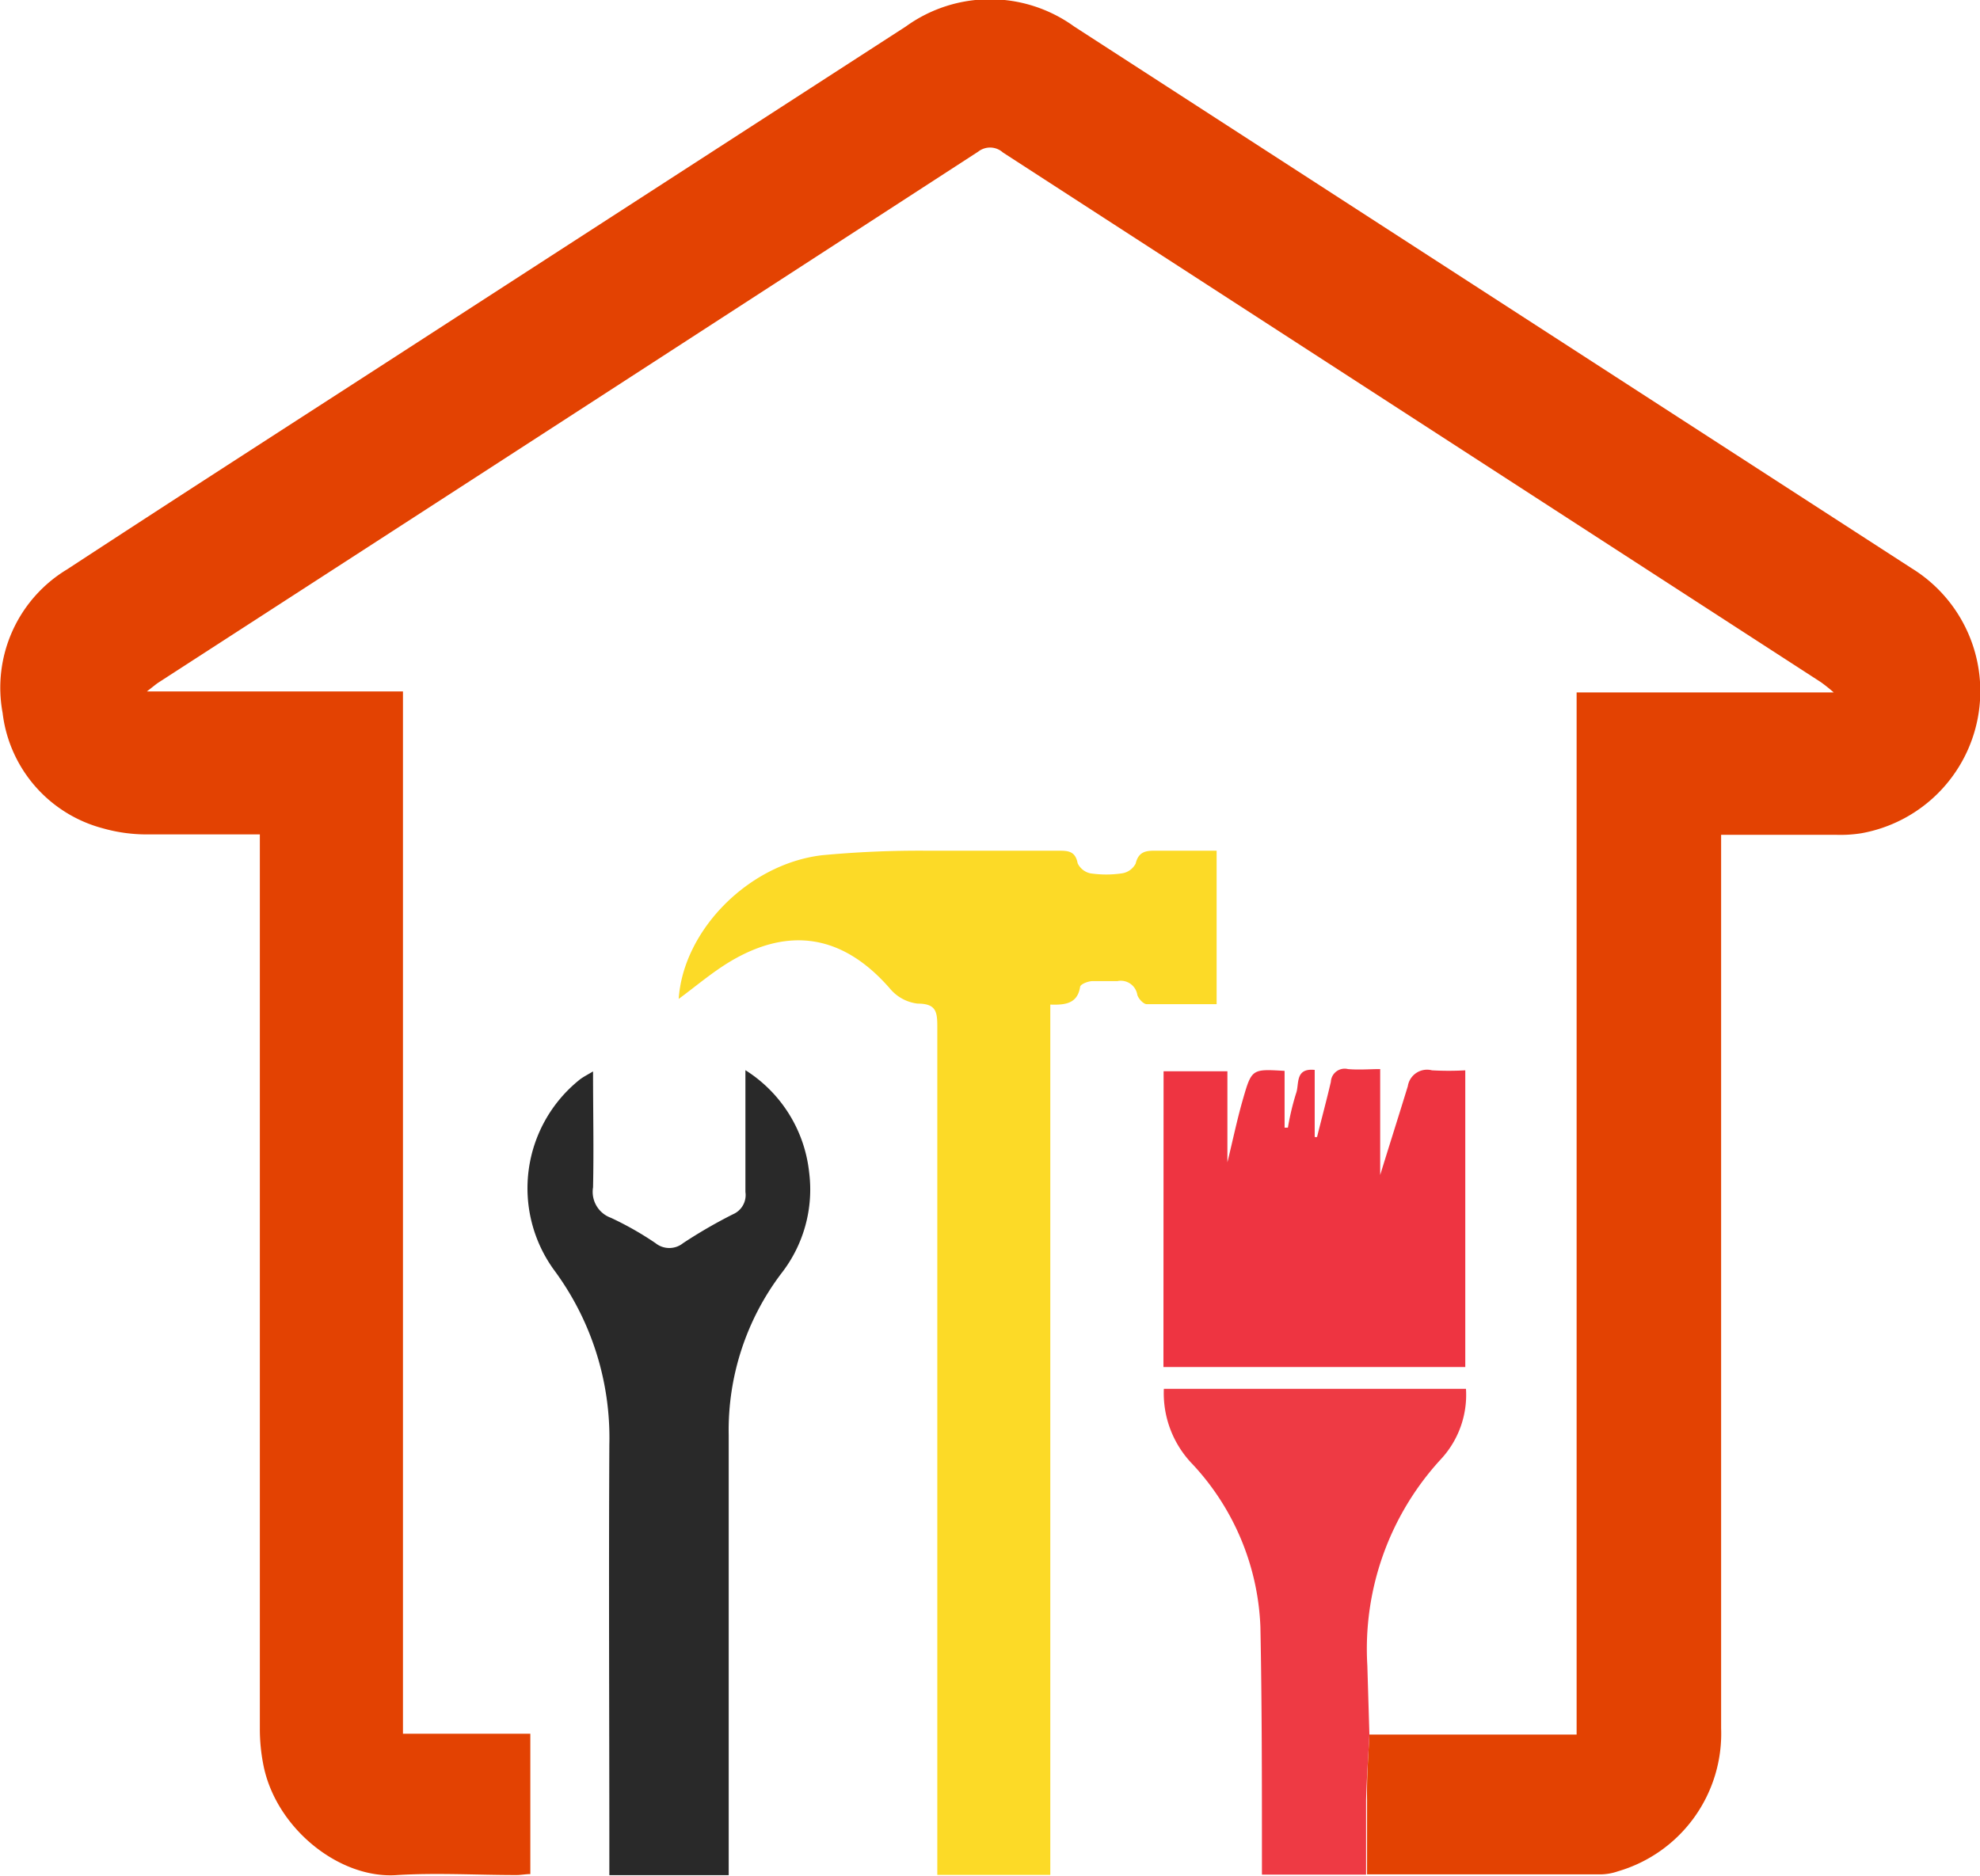 <svg xmlns="http://www.w3.org/2000/svg" version="1.1" xmlns:xlink="http://www.w3.org/1999/xlink" width="143.33" height="135.82"><svg id="SvgjsSvg1005" data-name="Layer 1" xmlns="http://www.w3.org/2000/svg" width="143.33" height="135.82" viewBox="0 0 143.33 135.82"><defs><style>.cls-1{fill:#e34202;}.cls-2{fill:#fcda27;}.cls-3{fill:#292929;}.cls-4{fill:#ee3441;}.cls-5{fill:#ee3a44;}</style></defs><path class="cls-1" d="M2112.28,1234.51h15v-75.45h18.61a11.63,11.63,0,0,0-.94-.75q-29.6-19.17-59.2-38.34a1.39,1.39,0,0,0-1.79-.06q-29.64,19.23-59.3,38.41c-.22.14-.42.32-.88.67h18.54v75.46h9.22v10.16c-.33,0-.67.07-1,.07-2.88,0-5.77-.17-8.63,0-4.16.32-8.81-3.38-9.7-8a13.42,13.42,0,0,1-.25-2.61q0-31.58,0-63.16v-1.57c-2.78,0-5.49,0-8.19,0a11.61,11.61,0,0,1-3.17-.44,9.84,9.84,0,0,1-7.26-8.35,10,10,0,0,1,4.67-10.4c8.8-5.76,17.65-11.44,26.48-17.16q17.11-11.07,34.23-22.14a10.4,10.4,0,0,1,12.19,0l60.62,39.22a10.45,10.45,0,0,1-3.66,19.19,9.62,9.62,0,0,1-1.78.11h-8.35v64.69a10.38,10.38,0,0,1-7.47,10.35,4,4,0,0,1-1.16.22c-5.68,0-11.35,0-17,0,0-1.79,0-3.59,0-5.38C2112.08,1237.68,2112.2,1236.1,2112.28,1234.51Z" transform="translate(-2013.15 -1108.93)"></path><path class="cls-2" d="M2089.18,1244.67H2081v-1.5q0-30,0-59.91c0-1.07-.08-1.67-1.42-1.67a3.06,3.06,0,0,1-2-1.08c-3.32-3.82-7.18-4.56-11.52-2-1.36.81-2.58,1.86-3.78,2.74.33-4.93,5-9.75,10.35-10.4a75,75,0,0,1,7.65-.33c3.15,0,6.31,0,9.47,0,.68,0,1.24,0,1.41.91a1.33,1.33,0,0,0,.93.73,7.85,7.85,0,0,0,2.27,0,1.34,1.34,0,0,0,1-.71c.2-.84.71-.94,1.41-.93,1.43,0,2.86,0,4.45,0v11.11c-1.74,0-3.4,0-5.06,0-.24,0-.6-.4-.68-.67a1.21,1.21,0,0,0-1.44-1c-.6,0-1.2,0-1.79,0-.33,0-.88.22-.91.41-.19,1.21-1.05,1.33-2.16,1.29v63Z" transform="translate(-2013.15 -1108.93)"></path><path class="cls-3" d="M2065.9,1244.69h-8.64v-1.34c0-9.94-.05-19.89,0-29.84a20.4,20.4,0,0,0-4-12.63,10.07,10.07,0,0,1,1.82-13.76c.23-.19.51-.33,1-.62,0,2.92.06,5.66,0,8.39a2,2,0,0,0,1.3,2.21,23.22,23.22,0,0,1,3.22,1.83,1.59,1.59,0,0,0,2,0,36,36,0,0,1,3.61-2.09,1.51,1.51,0,0,0,.9-1.61c0-2.87,0-5.73,0-8.82a10,10,0,0,1,4.61,7.37,9.86,9.86,0,0,1-2,7.33,18.8,18.8,0,0,0-3.82,11.71q0,15.23,0,30.44Z" transform="translate(-2013.15 -1108.93)"></path><path class="cls-4" d="M2097.38,1186.49H2102v6.59c.4-1.63.71-3.14,1.14-4.62.62-2.15.66-2.14,3-2v4.11l.24,0a18.65,18.65,0,0,1,.59-2.48c.25-.65-.11-1.85,1.35-1.7v4.86l.17,0c.33-1.34.69-2.66,1-4a1,1,0,0,1,1.24-.92c.78.07,1.58,0,2.33,0V1194c.58-1.89,1.3-4.15,2-6.43a1.41,1.41,0,0,1,1.75-1.15,21.46,21.46,0,0,0,2.41,0v21.48h-21.85Z" transform="translate(-2013.15 -1108.93)"></path><path class="cls-5" d="M2112.28,1234.51c-.08,1.59-.2,3.17-.24,4.76,0,1.79,0,3.59,0,5.38h-7.54v-1.27c0-5.54,0-11.09-.11-16.64a18.28,18.28,0,0,0-4.9-11.79,7.38,7.38,0,0,1-2.09-5.47h21.87a6.84,6.84,0,0,1-1.83,5.11,20.28,20.28,0,0,0-5.31,14.92C2112.18,1231.18,2112.23,1232.84,2112.28,1234.51Z" transform="translate(-2013.15 -1108.93)"></path></svg><style>@media (prefers-color-scheme: light) { :root { filter: none; } }
@media (prefers-color-scheme: dark) { :root { filter: none; } }
</style></svg>